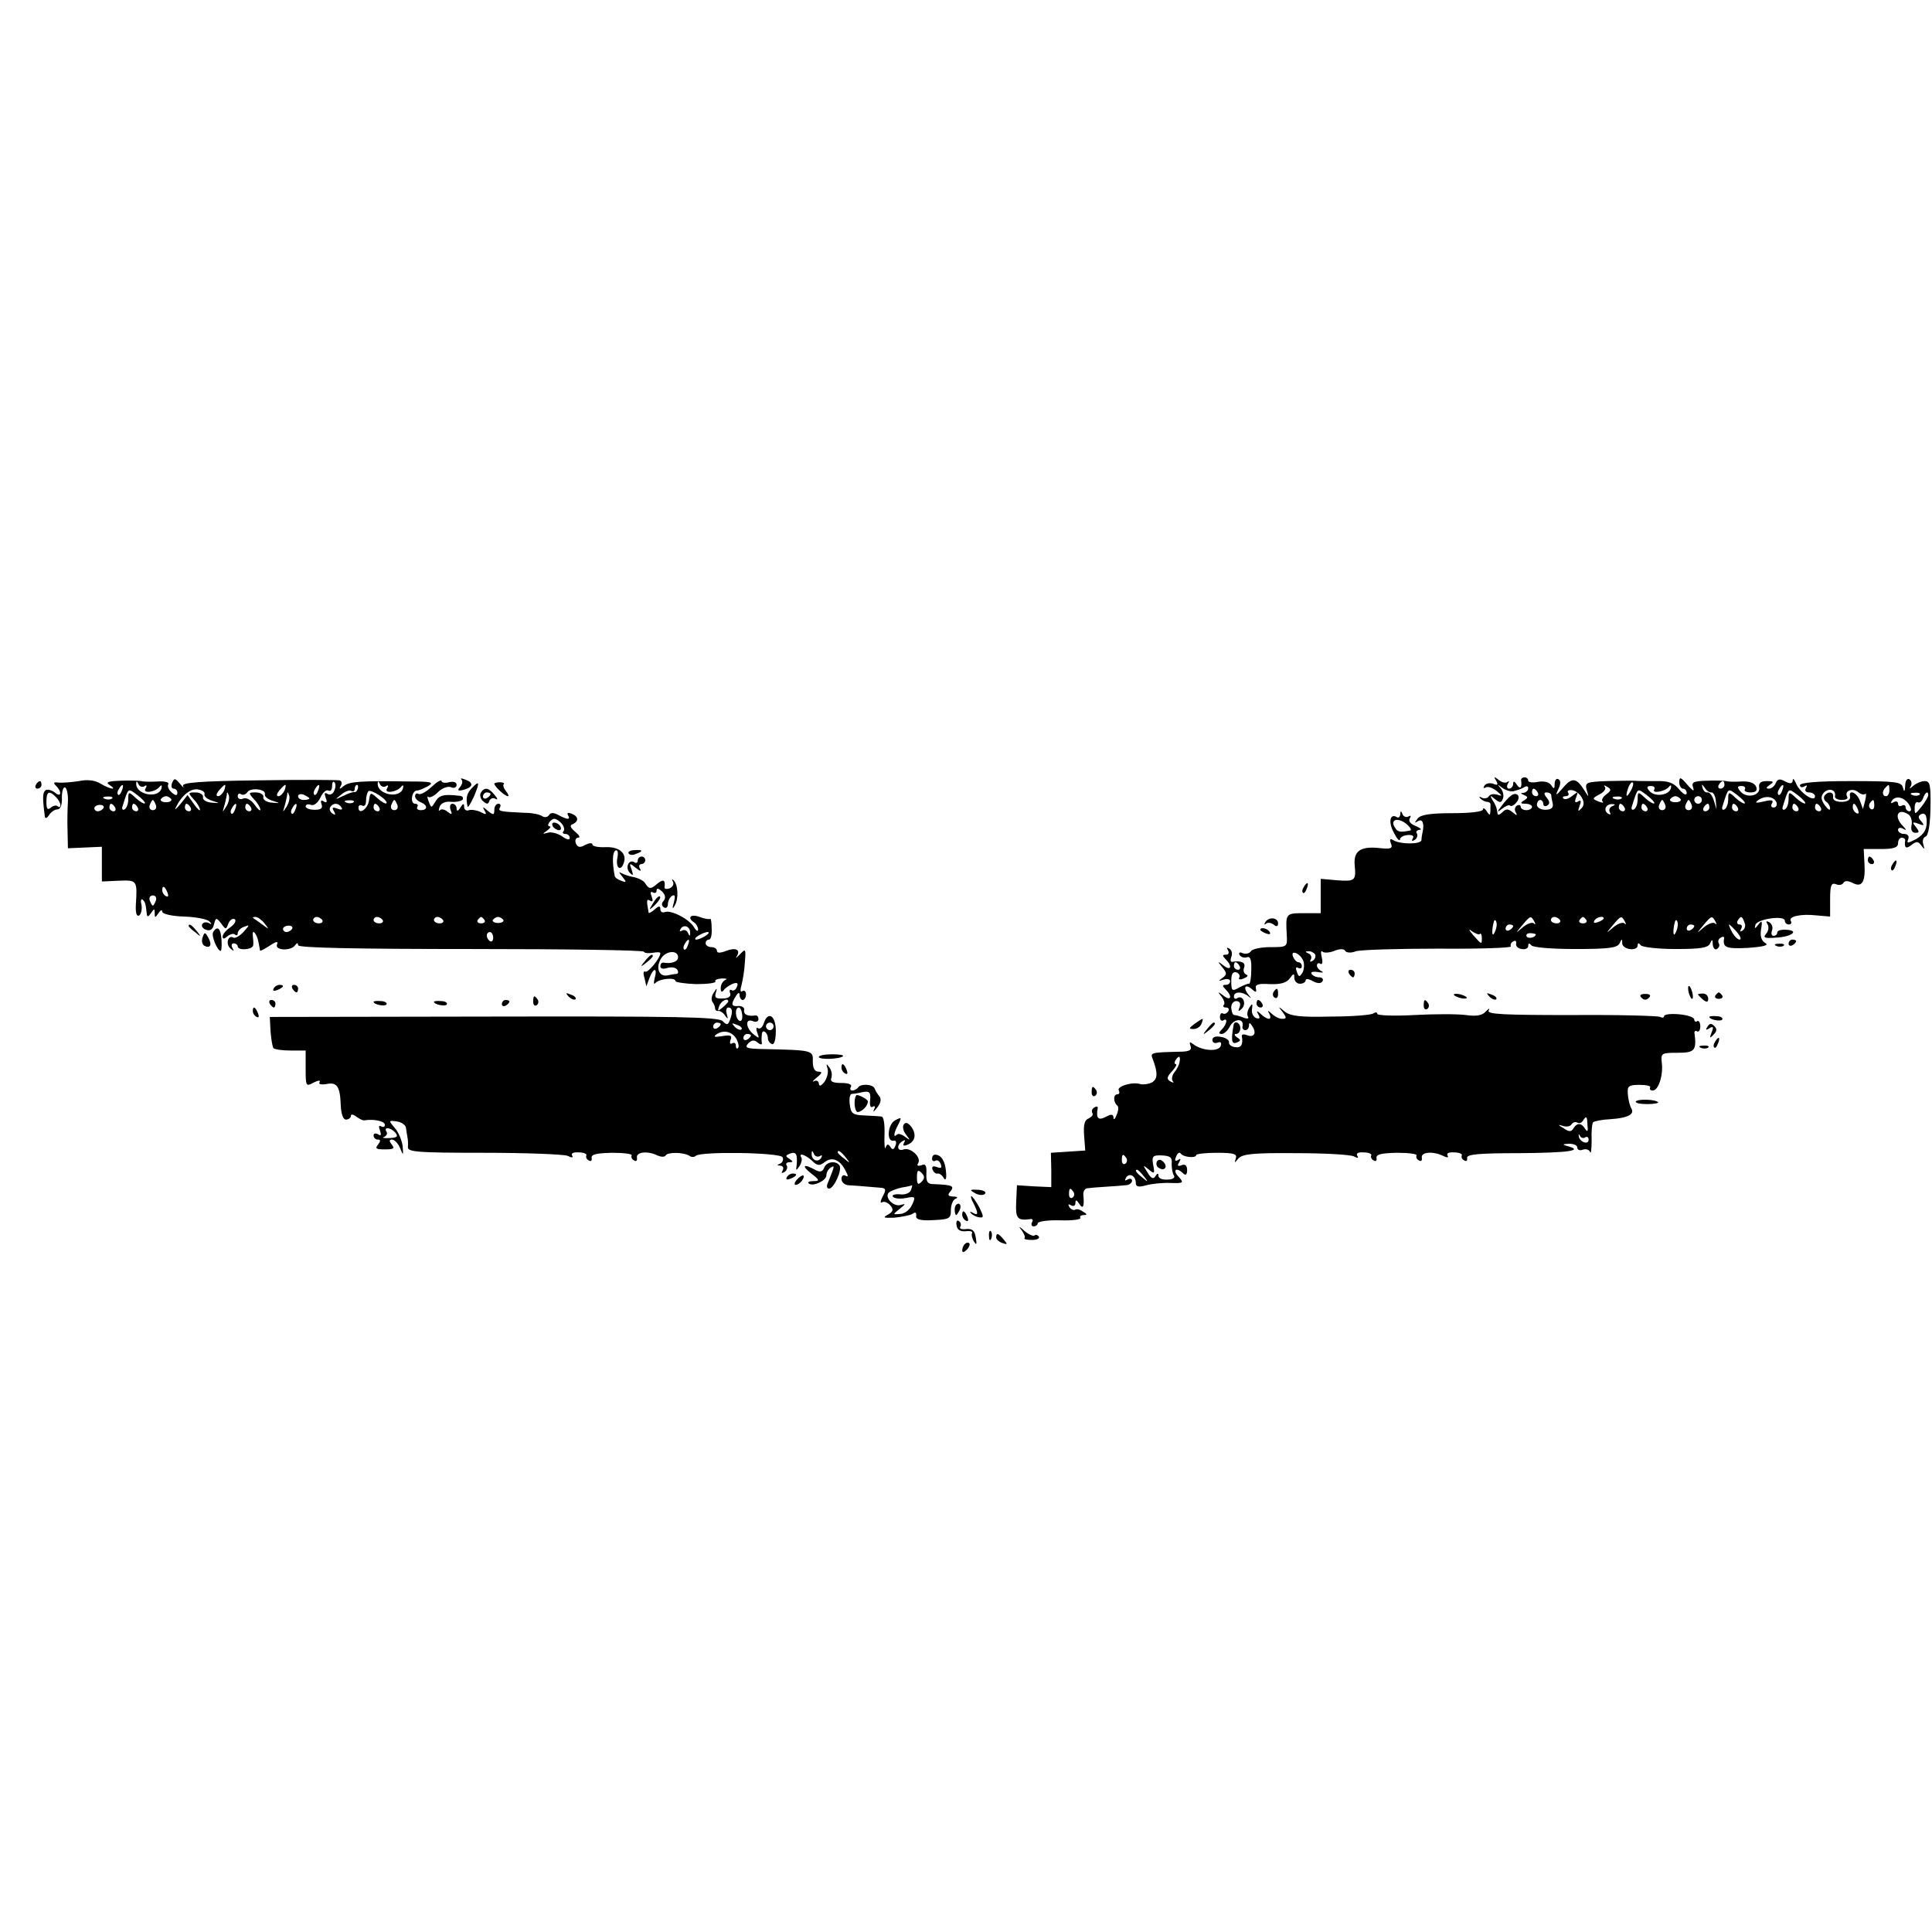 <?xml version="1.0" standalone="no"?>
<!DOCTYPE svg PUBLIC "-//W3C//DTD SVG 20010904//EN"
 "http://www.w3.org/TR/2001/REC-SVG-20010904/DTD/svg10.dtd">
<svg version="1.0" xmlns="http://www.w3.org/2000/svg"
 width="512pt" height="512pt" viewBox="0 0 512 512"
 preserveAspectRatio="xMidYMid meet">
<g transform="translate(0,512) scale(0.1,-0.1)"
fill="#000000" stroke="none">
<path d="M209 3050 c-20 -3 -45 -5 -54 -4 -13 2 -15 0 -6 -9 16 -16 13 -32 -4
-17 -8 6 -19 9 -24 6 -8 -6 -9 -18 -2 -71 1 -5 6 -3 11 5 5 8 15 15 22 15 8 0
13 12 12 32 0 17 4 29 9 26 4 -3 8 -19 7 -37 -1 -17 -2 -52 -1 -78 l1 -46 45
2 45 2 0 -46 0 -46 45 2 c49 2 49 1 45 -65 -1 -20 2 -31 9 -27 5 4 8 16 6 28
-3 11 -1 17 3 14 7 -7 8 -11 11 -38 1 -9 4 -8 11 2 9 13 10 13 10 0 0 -13 1
-13 10 0 5 8 10 10 10 4 0 -6 25 -12 58 -13 31 -1 62 -7 67 -13 7 -7 6 -9 -2
-4 -6 3 -14 2 -17 -3 -3 -5 1 -12 10 -15 11 -4 18 1 21 14 5 19 6 19 19 3 12
-17 13 -17 19 -1 4 10 11 15 17 12 5 -3 0 -13 -11 -21 -12 -8 -21 -19 -21 -25
0 -7 4 -7 13 1 8 6 17 8 20 4 4 -3 7 -2 7 4 0 6 8 14 17 17 15 6 15 5 -1 -13
-10 -11 -22 -18 -27 -16 -14 9 -22 -16 -9 -28 10 -9 11 -9 6 1 -4 6 -2 12 3
12 6 0 11 -4 11 -8 0 -12 40 -9 41 3 1 5 0 17 -1 25 -3 21 11 6 15 -17 2 -10
4 -20 4 -22 1 -2 12 4 26 13 18 12 23 12 19 3 -6 -16 37 -18 48 -2 5 7 8 7 8
0 0 -7 159 -10 456 -10 251 0 458 -3 460 -7 2 -4 13 -5 24 -3 11 2 20 2 20 -1
0 -13 -33 -53 -40 -49 -5 3 -6 -5 -2 -17 l5 -22 8 22 c11 29 22 28 14 0 -3
-13 -3 -18 2 -13 9 11 53 16 53 5 0 -3 25 -7 55 -8 30 0 53 3 51 7 -3 4 5 7
17 8 12 0 16 -1 9 -4 -6 -3 -12 -12 -12 -21 0 -11 3 -13 8 -6 4 6 15 13 24 17
12 4 15 2 11 -8 -3 -8 -9 -12 -14 -9 -5 3 -7 -1 -4 -8 3 -8 -4 -14 -19 -14
-19 -1 -23 2 -19 15 4 13 3 14 -5 1 -6 -8 -8 -19 -4 -25 4 -5 7 -13 7 -17 0
-5 4 -8 9 -7 5 0 13 -5 18 -13 7 -10 8 -9 4 5 -3 9 -1 17 4 17 11 0 13 -11 4
-34 -5 -13 -8 -13 -19 -2 -11 11 -122 13 -607 12 l-593 -1 2 -39 c2 -22 5 -41
8 -44 3 -3 23 -6 45 -6 l40 0 0 -48 c0 -47 1 -48 21 -37 12 6 19 7 16 1 -4 -5
4 -7 17 -5 29 6 37 -5 39 -55 1 -24 6 -39 14 -39 7 0 13 5 13 10 0 5 6 4 14
-2 8 -6 18 -11 22 -10 24 4 54 -2 54 -12 0 -5 -4 -7 -10 -4 -6 4 -7 -1 -3 -11
4 -12 3 -15 -5 -10 -7 4 -12 2 -12 -3 0 -6 5 -11 11 -11 8 0 8 -4 1 -13 -9
-11 -5 -13 18 -13 23 0 27 2 18 13 -7 9 -7 13 1 13 6 0 16 -10 21 -22 9 -22 9
-21 7 5 -2 15 -11 37 -21 48 -17 20 -16 20 6 17 13 -2 24 -10 24 -18 1 -8 3
-19 4 -25 1 -5 2 -17 1 -25 -1 -13 27 -15 201 -15 112 0 211 -4 222 -8 12 -6
16 -5 12 1 -3 6 4 9 18 8 13 0 22 -4 20 -8 -2 -4 0 -10 6 -13 6 -4 9 -1 8 6
-2 10 13 13 54 14 31 0 54 -3 52 -7 -2 -4 0 -10 6 -13 6 -4 9 -1 8 7 -3 15 28
19 54 6 9 -4 19 -5 22 0 5 9 47 9 63 -1 5 -4 13 -4 17 0 12 12 225 9 230 -4 3
-6 0 -14 -7 -17 -9 -3 -8 -5 1 -5 7 -1 10 -6 6 -13 -4 -7 -3 -8 5 -4 6 4 9 12
6 17 -4 5 0 9 7 9 11 0 10 2 0 9 -11 7 -11 9 2 14 16 6 20 -2 17 -33 -2 -13
-1 -13 8 0 5 8 7 18 5 22 -9 14 9 9 28 -8 14 -14 20 -14 33 -4 19 15 40 8 55
-21 8 -15 9 -19 1 -15 -6 4 -11 0 -11 -8 0 -9 8 -16 18 -17 24 -1 74 -6 90 -7
10 -2 10 -7 1 -23 -6 -12 -7 -19 -1 -15 5 3 15 -1 21 -8 10 -11 8 -17 -6 -25
-15 -8 -11 -9 17 -8 19 2 41 6 48 10 8 6 11 4 10 -5 -2 -8 8 -12 30 -12 59 2
62 3 62 28 0 13 6 27 12 29 8 3 5 6 -6 6 -14 1 -16 4 -7 14 11 14 5 17 -45 19
-16 0 -20 6 -19 28 1 21 -2 27 -13 22 -10 -3 -13 -1 -9 5 10 16 -20 43 -38 37
-18 -7 -20 12 -3 22 7 4 8 3 4 -4 -4 -8 -2 -10 8 -6 21 8 26 27 11 48 -9 11
-15 13 -20 6 -4 -6 -1 -19 7 -28 11 -15 11 -15 -3 -5 -9 7 -19 10 -22 6 -11
-10 -8 6 4 28 9 18 8 19 -9 10 -20 -11 -23 -58 -4 -54 6 2 9 -4 5 -13 -4 -11
-8 -12 -13 -4 -6 9 -9 9 -13 -1 -2 -8 -4 7 -3 34 1 27 -2 48 -8 48 -6 1 -27 2
-46 3 -30 1 -35 5 -38 29 -2 15 0 27 5 28 4 0 18 2 30 5 17 3 21 -1 19 -21 -2
-14 1 -22 7 -18 6 4 7 0 3 -8 -4 -8 0 -5 8 5 10 12 12 23 7 30 -5 6 -11 15
-13 21 -4 12 -37 14 -44 3 -3 -4 -10 -8 -15 -8 -6 0 -7 5 -4 10 4 6 -7 10 -25
10 -23 0 -31 4 -27 13 3 8 1 20 -5 28 -8 11 -9 11 -5 -3 3 -9 -1 -24 -8 -35
-9 -11 -14 -13 -15 -5 0 7 -6 10 -12 7 -7 -4 -4 1 6 9 15 12 16 16 5 16 -10 0
-15 9 -15 27 1 30 1 30 -136 33 -39 1 -46 3 -35 15 9 9 16 10 25 2 7 -6 12 -6
11 -1 -1 5 -1 15 0 23 1 16 16 5 16 -11 0 -6 5 -13 11 -15 6 -2 10 12 10 35 0
41 -21 54 -32 20 -3 -10 -10 -16 -15 -13 -5 4 -6 -2 -2 -12 6 -16 5 -16 -10
-4 -21 17 -23 43 -2 35 8 -4 15 -1 15 5 0 6 -3 10 -7 10 -21 -3 -33 2 -31 14
2 6 -5 11 -14 11 -20 -2 -22 4 -8 26 6 10 10 11 10 3 0 -7 4 -13 8 -13 5 0 9
7 9 15 0 8 -5 12 -10 8 -5 -3 -6 3 -2 16 3 12 8 39 9 61 3 36 2 37 -13 21 -9
-9 -13 -12 -9 -6 12 18 -2 25 -28 15 -15 -6 -24 -6 -24 0 0 6 -7 10 -15 10 -8
0 -15 5 -15 10 0 6 4 10 9 10 5 0 8 13 7 29 0 16 -2 28 -4 26 -2 -2 -15 0 -28
5 -24 9 -34 -2 -14 -15 5 -3 10 -12 10 -18 0 -7 -5 -4 -11 6 -12 21 -60 46
-77 40 -6 -3 -12 1 -12 7 0 10 -4 10 -15 0 -8 -7 -15 -11 -16 -9 -6 33 -6 38
4 32 7 -4 8 0 4 11 -4 10 -3 15 3 11 6 -3 10 -1 10 5 0 7 5 6 14 -2 9 -9 11
-17 5 -25 -7 -7 -6 -14 1 -18 5 -3 10 1 10 9 0 8 5 18 11 22 8 4 9 -1 5 -17
-5 -17 -4 -20 2 -9 11 18 9 56 -3 67 -4 5 -5 3 -2 -3 4 -7 0 -14 -8 -18 -8 -3
-14 -2 -14 2 3 20 -3 23 -18 11 -18 -16 -23 -16 -33 0 -3 6 -16 13 -28 16 -12
2 -28 7 -35 11 -8 5 -7 2 2 -9 12 -15 12 -17 -3 -11 -9 3 -17 9 -17 13 -7 37
-6 62 2 67 6 3 8 -5 5 -20 -5 -26 9 -37 17 -13 9 25 -11 43 -47 42 -20 -1 -36
2 -36 7 0 5 -9 4 -19 -1 -14 -8 -20 -7 -25 4 -3 8 0 15 6 15 7 0 3 7 -8 16
-13 11 -15 17 -6 20 17 8 15 21 -4 28 -8 3 -12 2 -9 -4 8 -13 -1 -13 -25 0
-13 7 -21 7 -25 0 -4 -6 -12 -7 -18 -3 -7 5 -28 9 -47 9 -65 3 -71 4 -65 14 3
6 1 10 -4 10 -6 0 -11 -7 -11 -16 0 -14 -2 -15 -17 -3 -14 12 -15 12 -9 1 7
-11 4 -12 -10 -4 -11 5 -25 7 -31 5 -7 -3 -13 1 -13 9 0 10 -3 9 -10 -2 -6
-10 -10 -11 -10 -2 0 6 -5 12 -11 12 -6 0 -8 -7 -5 -16 5 -13 4 -14 -7 -6 -8
7 -17 9 -21 5 -4 -4 -4 0 -1 9 4 10 16 15 31 13 13 -1 27 2 30 6 3 5 -1 10 -8
10 -41 5 -54 2 -64 -15 -11 -18 -11 -18 -18 0 -4 10 -4 16 -1 12 4 -3 15 2 26
13 10 10 25 16 34 13 8 -4 15 -1 15 6 0 7 -8 10 -20 7 -11 -3 -20 -1 -20 3 0
5 -12 -2 -26 -15 -15 -14 -30 -22 -35 -19 -5 3 -9 0 -9 -6 0 -6 7 -13 15 -16
19 -8 19 -21 0 -21 -8 0 -12 4 -9 9 3 4 0 8 -6 8 -14 0 -9 35 5 35 6 0 19 6
30 12 16 10 8 12 -50 12 -130 2 -159 0 -174 -12 -11 -9 -13 -9 -8 0 4 6 3 13
-3 15 -5 1 -102 2 -215 0 -157 -2 -204 -6 -200 -15 4 -7 0 -4 -8 6 -13 15 -15
16 -21 2 -3 -8 -1 -15 4 -15 6 0 10 -5 10 -11 0 -8 -5 -8 -15 1 -8 7 -12 16
-9 22 3 5 -9 8 -28 7 -18 -1 -37 -1 -43 1 -5 1 -30 2 -55 1 -33 -1 -41 -4 -30
-11 23 -15 2 -12 -23 3 -14 9 -35 12 -58 7z m173 -14 c7 5 8 2 4 -5 -10 -15
25 -11 37 4 5 6 7 4 5 -4 -8 -29 -69 -17 -67 13 0 7 2 6 6 -2 2 -6 10 -9 15
-6z m504 -11 c-3 -9 -11 -13 -18 -9 -8 5 -9 2 -5 -10 5 -11 3 -15 -5 -10 -7 5
-9 2 -6 -7 4 -11 -1 -15 -18 -15 -13 0 -24 4 -24 9 0 5 6 7 14 4 8 -3 18 5 25
19 6 14 16 22 21 19 6 -3 10 2 10 11 0 10 3 15 6 11 4 -3 4 -13 0 -22z m136
11 c7 5 8 2 4 -5 -10 -15 25 -11 37 4 5 6 7 4 5 -4 -8 -29 -69 -17 -67 13 0 7
2 6 6 -2 2 -6 10 -9 15 -6z m-699 -11 c-3 -9 -8 -14 -10 -11 -3 3 -2 9 2 15 9
16 15 13 8 -4z m271 0 c-4 -8 -11 -15 -16 -15 -6 0 -5 6 2 15 7 8 14 15 16 15
2 0 1 -7 -2 -15z m160 0 c-4 -8 -11 -15 -16 -15 -6 0 -5 6 2 15 7 8 14 15 16
15 2 0 1 -7 -2 -15z m89 0 c-3 -9 -8 -14 -10 -11 -3 3 -2 9 2 15 9 16 15 13 8
-4z m105 4 c-2 -6 -6 -9 -8 -8 -3 1 -16 -3 -30 -10 -23 -11 -24 -11 -6 3 10 9
23 13 27 10 5 -3 9 0 9 5 0 6 3 11 6 11 3 0 4 -5 2 -11z m-564 -38 c-2 -2 -13
4 -24 14 -19 18 -20 17 -20 -3 0 -11 -4 -24 -10 -27 -5 -3 -8 1 -5 9 16 50 13
48 39 29 13 -10 22 -20 20 -22z m158 24 c-2 -5 7 -13 20 -17 22 -7 22 -7 -2
-5 -14 1 -24 8 -22 15 1 6 -8 12 -20 12 -20 0 -20 -1 -5 -18 10 -10 17 -23 17
-28 0 -4 -7 2 -16 15 l-17 24 -19 -24 c-11 -13 -16 -17 -12 -9 15 32 39 51 58
48 12 -2 20 -7 18 -13z m160 0 c-2 -5 7 -13 20 -17 22 -7 22 -7 -2 -5 -14 1
-24 8 -22 15 1 6 -8 12 -20 12 -20 0 -20 -1 -5 -18 10 -10 17 -23 17 -28 0 -4
-7 1 -15 13 -9 13 -22 20 -30 17 -8 -4 -15 -1 -15 6 0 6 4 9 9 5 5 -3 13 0 16
5 8 14 51 9 47 -5z m322 -24 c-2 -2 -13 4 -23 13 -19 17 -20 17 -23 -5 -3 -23
-28 -40 -28 -19 0 6 5 8 10 5 6 -3 10 2 10 13 0 10 3 21 6 25 7 7 55 -25 48
-32z m-876 17 c7 -7 12 -16 12 -22 0 -5 -3 -6 -7 -3 -3 4 -12 2 -18 -3 -9 -8
-12 -4 -12 15 0 28 7 31 25 13z m452 -25 c-11 -17 -11 -17 -6 0 3 10 6 24 7
30 0 9 2 9 5 0 3 -7 0 -20 -6 -30z m160 0 c-11 -17 -11 -17 -6 0 3 10 6 24 7
30 0 9 2 9 5 0 3 -7 0 -20 -6 -30z m60 21 c0 -2 -7 -4 -15 -4 -8 0 -15 4 -15
10 0 5 7 7 15 4 8 -4 15 -8 15 -10z m-523 0 c-3 -3 -12 -4 -19 -1 -8 3 -5 6 6
6 11 1 17 -2 13 -5z m157 -2 c2 -4 -4 -8 -14 -8 -10 0 -16 4 -14 8 3 4 9 8 14
8 5 0 11 -4 14 -8z m-41 -15 c3 -8 -1 -14 -8 -14 -7 0 -11 6 -8 14 3 7 6 13 8
13 2 0 5 -6 8 -13z m524 7 c-3 -3 -12 -4 -19 -1 -8 3 -5 6 6 6 11 1 17 -2 13
-5z m116 -7 c3 -8 -1 -14 -8 -14 -7 0 -11 6 -8 14 3 7 6 13 8 13 2 0 5 -6 8
-13z m-779 -9 c-3 -4 -9 -8 -15 -8 -5 0 -9 4 -9 8 0 5 7 9 15 9 8 0 12 -4 9
-9z m31 2 c3 -5 1 -10 -4 -10 -6 0 -11 5 -11 10 0 6 2 10 4 10 3 0 8 -4 11
-10z m60 0 c3 -5 1 -10 -4 -10 -6 0 -11 5 -11 10 0 6 2 10 4 10 3 0 8 -4 11
-10z m140 0 c3 -5 1 -10 -4 -10 -6 0 -11 5 -11 10 0 6 2 10 4 10 3 0 8 -4 11
-10z m118 -5 c-3 -9 -8 -14 -10 -11 -3 3 -2 9 2 15 9 16 15 13 8 -4z m42 5 c3
-5 1 -10 -4 -10 -6 0 -11 5 -11 10 0 6 2 10 4 10 3 0 8 -4 11 -10z m118 -5
c-3 -9 -8 -14 -10 -11 -3 3 -2 9 2 15 9 16 15 13 8 -4z m122 5 c4 -6 -1 -7
-11 -3 -13 5 -15 3 -9 -7 5 -9 4 -11 -4 -6 -6 4 -9 12 -6 17 8 12 22 12 30 -1z
m100 0 c3 -5 1 -10 -4 -10 -6 0 -11 5 -11 10 0 6 2 10 4 10 3 0 8 -4 11 -10z
m484 -43 c6 -8 8 -17 4 -20 -3 -4 -1 -7 5 -7 7 0 12 -5 12 -11 0 -6 -9 -4 -21
5 -12 8 -29 12 -38 9 -14 -4 -14 -3 -1 6 8 6 11 11 7 11 -11 0 2 20 12 20 5 0
14 -6 20 -13z m-1045 -183 c3 -8 2 -12 -4 -9 -6 3 -10 10 -10 16 0 14 7 11 14
-7z m-31 -21 c-3 -7 -6 -13 -8 -13 -2 0 -5 6 -8 13 -3 8 1 14 8 14 7 0 11 -6
8 -14z m288 -60 c13 -17 13 -17 -6 -3 -11 8 -22 16 -24 17 -2 2 0 3 6 3 6 0
17 -8 24 -17z m153 9 c3 -5 -1 -9 -9 -9 -8 0 -15 4 -15 9 0 4 4 8 9 8 6 0 12
-4 15 -8z m160 0 c3 -5 -1 -9 -9 -9 -8 0 -15 4 -15 9 0 4 4 8 9 8 6 0 12 -4
15 -8z m160 0 c3 -5 -1 -9 -9 -9 -8 0 -15 4 -15 9 0 4 4 8 9 8 6 0 12 -4 15
-8z m110 0 c3 -5 -1 -9 -9 -9 -8 0 -12 4 -9 9 3 4 7 8 9 8 2 0 6 -4 9 -8z m50
0 c2 -4 -4 -8 -14 -8 -10 0 -16 4 -14 8 3 4 9 8 14 8 5 0 11 -4 14 -8z m-560
-24 c-3 -4 -9 -8 -15 -8 -5 0 -9 4 -9 8 0 5 7 9 15 9 8 0 12 -4 9 -9z m1055
-11 c0 -9 -2 -8 -6 1 -2 6 -10 9 -15 6 -7 -4 -8 -2 -4 5 9 13 26 5 25 -12z
m-522 -12 c0 -8 -4 -12 -9 -9 -4 3 -8 9 -8 15 0 5 4 9 8 9 5 0 9 -7 9 -15z
m563 5 c-8 -5 -19 -10 -25 -10 -5 0 -3 5 5 10 8 5 20 10 25 10 6 0 3 -5 -5
-10z m-47 -25 c-3 -9 -8 -14 -10 -11 -3 3 -2 9 2 15 9 16 15 13 8 -4z m-26
-32 c0 -11 -17 -18 -39 -14 -5 0 -8 -4 -8 -10 0 -6 8 -8 19 -4 11 3 22 1 26
-5 3 -5 3 -10 -2 -11 -4 0 -16 -2 -25 -4 -22 -4 -31 21 -16 45 13 21 45 23 45
3z m133 -117 c0 -2 -7 -9 -15 -16 -13 -11 -14 -10 -9 4 5 14 24 23 24 12z m37
-36 c1 -11 -2 -18 -8 -15 -11 7 -12 35 -1 35 4 0 8 -9 9 -20z m-57 -24 c0 -3
-4 -8 -10 -11 -5 -3 -10 -1 -10 4 0 6 5 11 10 11 6 0 10 -2 10 -4z m55 -14
c-3 -3 -11 0 -18 7 -9 10 -8 11 6 5 10 -3 15 -9 12 -12z m85 8 c0 -5 -4 -10
-10 -10 -5 0 -10 5 -10 10 0 6 5 10 10 10 6 0 10 -4 10 -10z m-98 -34 c5 -10
7 -20 4 -23 -3 -4 -6 -1 -6 6 0 7 -4 9 -10 6 -5 -3 -7 0 -4 9 5 12 0 14 -23
10 -19 -3 -24 -2 -14 5 19 13 42 7 53 -13z m38 10 c0 -3 -4 -8 -10 -11 -5 -3
-10 -1 -10 4 0 6 5 11 10 11 6 0 10 -2 10 -4z m-942 -258 c8 -10 4 -13 -16
-14 -15 -1 -21 1 -14 3 6 3 10 9 6 14 -8 14 12 11 24 -3z m1124 -62 c7 4 8 2
4 -5 -9 -13 -26 -5 -25 12 0 9 2 8 6 -1 2 -6 10 -9 15 -6z m69 -3 c13 -16 12
-17 -3 -4 -10 7 -18 15 -18 17 0 8 8 3 21 -13z m201 -65 c-9 -9 -12 -7 -12 12
0 19 3 21 12 12 9 -9 9 -15 0 -24z m-28 -22 c-3 -8 -16 -13 -29 -11 -14 1 -22
-2 -19 -6 3 -5 18 -7 34 -4 26 5 27 4 17 -18 -6 -13 -20 -24 -31 -24 -21 -2
-21 -2 -1 14 15 12 16 14 3 10 -19 -7 -46 20 -32 33 5 4 20 10 34 13 14 2 26
5 27 6 1 0 0 -5 -3 -13z"/>
<path d="M1465 2930 c3 -5 11 -10 16 -10 6 0 7 5 4 10 -3 6 -11 10 -16 10 -6
0 -7 -4 -4 -10z"/>
<path d="M1223 3054 c4 -4 2 -13 -4 -20 -8 -9 -5 -11 10 -7 25 7 27 19 4 27
-10 4 -14 4 -10 0z"/>
<path d="M3965 3051 c6 -11 4 -13 -8 -8 -9 3 -19 1 -23 -5 -4 -6 -3 -8 3 -5 6
4 19 -1 29 -9 16 -13 16 -15 2 -10 -10 3 -20 1 -23 -5 -4 -5 -12 -6 -18 -3 -7
4 -8 3 -4 -2 5 -5 13 -9 18 -9 5 0 9 -3 9 -7 0 -31 -1 -32 -10 -18 -5 8 -10
10 -10 5 0 -6 -33 -10 -81 -10 -58 0 -84 -4 -92 -14 -9 -12 -9 -13 1 -7 12 7
17 -7 12 -29 -1 -5 -3 -15 -3 -21 0 -12 -55 -12 -74 -1 -9 6 -11 3 -7 -8 6
-14 0 -16 -35 -12 -46 4 -64 -9 -61 -45 4 -42 1 -44 -45 -41 l-45 4 0 -46 0
-45 -45 0 c-48 0 -48 -1 -45 -57 2 -33 1 -33 -44 -33 -24 0 -48 -5 -51 -11 -4
-6 -14 -8 -22 -5 -8 4 -11 1 -8 -5 4 -6 13 -8 19 -6 9 4 13 -6 12 -33 0 -21
-3 -38 -6 -37 -3 1 -14 -4 -26 -10 -19 -11 -21 -9 -21 17 0 19 4 26 14 23 7
-3 10 -9 7 -14 -3 -5 3 -6 12 -2 10 4 13 8 7 10 -7 3 -9 11 -6 19 5 13 -8 19
-31 15 -5 -1 -6 5 -3 13 4 9 1 18 -5 22 -7 4 -8 3 -4 -4 4 -7 2 -12 -5 -12
-10 0 -10 -3 -1 -12 19 -19 14 -32 -5 -17 -17 13 -17 12 -4 -4 13 -16 13 -20
0 -29 -11 -8 -11 -9 4 -4 9 3 17 1 17 -4 0 -6 -5 -10 -12 -10 -9 0 -9 -3 0
-12 19 -19 14 -32 -5 -17 -16 12 -17 12 -6 -2 7 -9 10 -19 6 -22 -3 -4 -1 -7
6 -7 7 0 9 -5 6 -10 -4 -6 -10 -8 -14 -6 -4 3 -8 -1 -8 -9 0 -8 4 -12 9 -9 12
8 10 -10 -4 -24 -9 -9 -9 -12 0 -12 6 0 16 9 22 21 11 20 37 21 33 0 -2 -6 2
-11 7 -11 6 0 10 6 10 13 0 8 3 7 9 -3 12 -18 4 -31 -15 -23 -8 3 -14 2 -13
-3 4 -22 -2 -32 -18 -29 -10 1 -17 7 -16 13 1 5 -8 12 -21 14 -14 3 -23 0 -23
-8 0 -7 6 -10 14 -7 8 3 11 0 8 -9 -6 -16 -50 -13 -73 5 -9 7 -11 6 -7 -5 4
-10 -2 -14 -22 -15 -85 -2 -85 -2 -78 -20 14 -37 13 -53 -3 -62 -9 -4 -23 -6
-30 -4 -20 7 -64 -6 -57 -17 3 -6 1 -10 -4 -10 -11 0 -11 -21 0 -30 4 -3 3
-14 -2 -25 -4 -11 -8 -14 -8 -7 -1 10 -6 10 -21 2 -19 -10 -26 -4 -21 23 1 5
-3 6 -9 2 -6 -3 -8 -10 -5 -15 3 -4 -2 -10 -10 -14 -11 -4 -14 -17 -12 -45 l3
-40 -45 -3 -46 -3 1 -46 0 -45 -45 2 -46 3 -2 -45 c-2 -43 3 -49 36 -45 7 2
10 -2 6 -8 -3 -6 -1 -11 4 -11 6 0 11 4 11 8 0 5 27 9 59 8 33 -1 57 2 54 7
-2 4 2 7 9 7 10 0 9 3 -2 9 -8 6 -17 8 -21 5 -4 -2 -11 1 -15 7 -4 8 -3 9 4 5
7 -4 12 -1 12 6 0 9 3 9 10 -2 10 -16 14 -8 11 23 -1 9 4 18 11 18 7 1 29 3
48 4 19 1 43 3 53 4 9 0 17 6 17 12 0 5 -5 7 -12 3 -7 -4 -8 -3 -4 5 9 14 26
5 26 -14 0 -10 7 -12 28 -6 15 4 44 7 64 6 35 -1 36 0 21 17 -17 18 -5 26 13
8 6 -6 10 -3 10 9 0 12 -5 17 -15 13 -10 -4 -12 -1 -6 8 5 9 4 11 -3 6 -8 -5
-10 -1 -5 9 3 9 9 13 12 8 7 -10 41 -13 41 -4 0 3 25 6 55 6 45 0 54 -3 50
-15 -4 -13 -4 -13 7 0 11 12 40 15 153 14 78 0 147 -4 154 -9 9 -5 12 -4 8 2
-4 7 3 10 17 9 13 0 22 -4 20 -8 -2 -4 0 -10 6 -13 6 -4 9 -1 8 6 -2 10 13 13
54 14 31 0 54 -3 52 -7 -2 -4 0 -10 6 -13 6 -4 9 -1 8 7 -3 15 29 18 56 5 12
-6 16 -5 12 1 -3 6 4 9 18 8 13 0 22 -4 20 -8 -2 -4 0 -10 6 -13 6 -4 9 -1 8
6 -2 10 30 13 139 13 131 1 172 7 126 19 -14 4 -12 5 5 6 12 0 22 -4 22 -10 0
-6 6 -9 14 -6 8 3 17 1 20 -6 2 -7 4 7 4 31 -1 23 1 45 4 48 4 3 24 7 45 8 47
3 66 13 56 29 -4 7 -8 23 -9 37 -2 22 2 25 31 25 18 0 31 -3 28 -7 -2 -5 1 -8
7 -8 15 0 28 40 24 73 -3 26 -1 27 41 27 46 0 51 6 46 49 -2 7 1 11 6 8 5 -3
9 3 9 13 0 10 -4 16 -8 14 -4 -3 -8 -1 -8 4 0 6 -18 12 -40 14 -22 2 -40 0
-40 -5 0 -4 -5 -5 -10 -2 -6 3 -112 6 -236 5 -179 0 -224 2 -219 12 4 7 1 6
-7 -2 -9 -11 -25 -14 -53 -10 -22 3 -84 3 -138 0 -53 -3 -97 -1 -97 3 0 5 -5
5 -11 1 -7 -4 -57 -8 -113 -8 -78 -2 -106 1 -121 13 -18 15 -19 15 -6 -1 11
-15 11 -18 -1 -18 -8 0 -20 6 -27 13 -11 10 -13 10 -7 0 4 -7 3 -13 -1 -13 -5
0 -15 6 -22 13 -11 10 -12 9 -6 -2 5 -9 3 -12 -6 -9 -8 3 -13 14 -11 24 2 15
1 16 -7 4 -5 -8 -7 -18 -4 -24 4 -5 -1 -7 -11 -3 -10 4 -21 7 -25 7 -4 0 -7 8
-8 18 -1 10 5 19 13 19 9 0 13 -6 9 -16 -5 -12 -3 -13 6 -4 13 13 3 37 -12 28
-5 -4 -9 -1 -9 4 0 14 22 14 38 1 9 -7 9 -7 2 2 -16 19 -12 32 6 18 12 -11 15
-11 12 1 -2 10 7 13 37 11 28 -1 44 3 53 15 10 14 12 14 12 2 0 -9 7 -16 15
-16 8 0 15 4 15 9 0 5 9 4 19 -2 13 -7 22 -7 26 0 3 5 -1 10 -9 10 -8 0 -17 4
-20 9 -4 5 4 7 16 5 13 -2 17 -2 11 2 -7 3 -13 10 -13 15 0 6 4 8 9 5 5 -4 7
4 4 16 -3 13 -3 20 2 16 4 -4 18 -3 31 2 14 6 26 6 29 0 3 -5 16 -6 28 -1 12
4 110 7 219 7 108 -1 194 2 192 6 -2 4 0 10 6 13 6 4 9 1 8 -5 -2 -7 5 -14 15
-15 9 -2 17 2 17 8 0 8 3 8 8 2 4 -6 55 -10 117 -10 88 0 111 3 117 15 6 13 7
13 7 0 1 -17 41 -22 41 -5 0 6 3 7 8 0 4 -5 45 -10 92 -10 66 0 87 3 92 15 5
12 7 11 7 -3 1 -10 6 -15 11 -12 6 4 8 10 5 15 -3 5 -1 12 5 15 6 4 10 3 9 -2
-4 -24 5 -28 63 -25 42 3 57 7 46 13 -10 6 -14 18 -11 36 4 23 2 25 -7 13 -9
-12 -11 -12 -8 -1 5 16 78 26 78 11 0 -6 5 -10 11 -10 5 0 8 4 5 9 -8 12 26
20 69 15 l35 -3 0 46 c0 36 3 44 15 40 8 -4 17 -2 20 3 4 7 13 6 25 0 25 -13
34 3 31 52 l-2 38 46 0 c33 0 45 4 45 15 0 8 4 15 10 15 5 0 9 -3 9 -7 -3 -20
2 -24 17 -12 13 10 17 10 26 -2 8 -11 9 -11 5 3 -3 9 -1 18 6 21 7 2 12 30 13
75 1 61 -1 72 -15 72 -10 0 -23 -6 -30 -12 -10 -9 -12 -9 -7 -1 3 6 2 14 -4
18 -6 3 -11 -4 -11 -17 -1 -17 -3 -18 -6 -5 -4 15 -19 17 -139 17 -88 0 -134
-4 -134 -11 0 -5 5 -7 12 -3 7 4 8 3 4 -4 -4 -7 -1 -12 8 -12 9 0 16 -5 16
-10 0 -18 -40 9 -50 33 -5 12 -9 16 -9 9 -1 -9 -6 -10 -20 -3 -14 8 -20 7 -25
-4 -3 -8 -11 -15 -18 -15 -9 0 -8 3 2 10 12 8 11 10 -8 10 -16 0 -22 -5 -20
-17 4 -22 -34 -30 -50 -10 -9 11 -8 14 3 14 8 0 12 -4 9 -9 -3 -4 4 -8 15 -8
14 0 19 5 15 15 -4 10 -18 15 -38 14 -17 -1 -35 -1 -41 1 -5 1 -29 2 -52 1
-36 -1 -41 -4 -36 -18 4 -12 -1 -9 -15 7 -18 21 -21 22 -22 8 0 -10 5 -18 10
-18 6 0 10 -6 10 -12 -1 -7 -9 -3 -20 10 -15 18 -29 23 -62 22 -24 0 -50 0
-58 1 -8 0 -41 0 -73 -1 -54 -2 -57 -4 -52 -24 6 -20 6 -20 -6 -1 -21 34 -33
36 -57 7 -18 -21 -21 -22 -13 -5 7 14 8 24 1 28 -5 3 -10 -2 -10 -12 0 -14 -2
-15 -9 -4 -5 8 -19 12 -35 9 -14 -3 -26 -1 -26 3 0 5 -4 9 -10 9 -5 0 -9 -3
-9 -7 3 -20 -2 -26 -11 -13 -6 10 -10 11 -10 3 0 -7 -5 -13 -11 -13 -5 0 -7 6
-3 13 4 6 4 9 -1 5 -4 -4 -15 -2 -23 5 -13 10 -14 9 -7 -2z m356 -28 c-12 -20
-14 -14 -5 12 4 9 9 14 11 11 3 -2 0 -13 -6 -23z m249 17 c0 -5 -5 -10 -11
-10 -5 0 -7 5 -4 10 3 6 8 10 11 10 2 0 4 -4 4 -10z m-560 -17 c8 2 21 6 28
10 7 5 12 4 12 -2 0 -6 -6 -11 -12 -12 -9 0 -9 -2 1 -6 11 -5 11 -7 0 -14 -11
-7 -10 -9 4 -9 9 0 17 -4 17 -8 0 -5 -7 -9 -15 -9 -8 0 -15 4 -15 9 0 5 -5 6
-10 3 -6 -4 -7 -12 -3 -18 5 -9 3 -9 -8 0 -12 10 -18 10 -27 1 -7 -7 -13 -9
-13 -5 -1 4 -2 10 -3 15 -1 4 -5 14 -11 22 -7 13 -6 13 7 2 13 -10 17 -10 21
2 3 7 0 20 -6 27 -10 11 -9 11 3 2 9 -7 22 -11 30 -10z m247 -8 c-9 -7 -14
-15 -10 -19 4 -4 -1 -4 -11 0 -17 7 -17 8 3 19 12 6 18 15 14 20 -4 4 -2 5 6
0 12 -7 11 -10 -2 -20z m127 13 c-8 -12 29 -6 39 7 5 6 7 4 5 -4 -5 -19 -43
-24 -57 -7 -8 9 -7 13 4 13 8 0 12 -4 9 -9z m152 -8 c5 0 10 -10 11 -22 l2
-23 -7 23 c-4 13 -11 23 -17 22 -5 -1 -11 4 -13 12 -3 11 -2 11 6 0 5 -8 13
-13 18 -12z m187 5 c-3 -9 -8 -14 -10 -11 -3 3 -2 9 2 15 9 16 15 13 8 -4z
m284 0 c0 -8 -4 -15 -9 -15 -10 0 -11 14 -1 23 9 10 10 9 10 -8z m-932 -5 c3
-5 1 -10 -4 -10 -6 0 -11 5 -11 10 0 6 2 10 4 10 3 0 8 -4 11 -10z m117 -14
c7 -12 6 -22 -2 -29 -8 -9 -9 -7 -4 7 5 13 4 17 -4 12 -8 -5 -10 -1 -5 11 6
16 5 16 -10 4 -10 -8 -20 -11 -24 -7 -3 3 -1 6 6 6 7 0 10 4 7 9 -4 5 1 8 10
7 9 -1 21 -10 26 -20z m192 -15 c-2 -2 -13 4 -24 14 -19 18 -20 17 -20 -3 0
-11 -4 -24 -10 -27 -5 -3 -8 1 -5 9 16 50 13 48 39 29 13 -10 22 -20 20 -22z
m240 0 c-2 -2 -13 4 -24 14 -19 18 -20 17 -20 -3 0 -11 -4 -24 -10 -27 -5 -3
-8 1 -5 9 16 50 13 48 39 29 13 -10 22 -20 20 -22z m160 0 c-2 -2 -13 4 -24
14 -19 18 -20 17 -20 -3 0 -11 -4 -24 -10 -27 -5 -3 -8 1 -5 9 16 50 13 48 39
29 13 -10 22 -20 20 -22z m79 20 c-2 -6 6 -11 18 -11 11 0 18 4 14 9 -8 15 14
24 29 12 7 -6 15 -8 19 -5 3 3 3 -4 0 -17 l-6 -23 -8 22 c-9 23 -31 31 -26 10
1 -8 -8 -13 -23 -13 -15 0 -24 5 -22 13 2 14 -14 16 -23 3 -3 -5 -1 -12 5 -16
5 -3 10 -11 10 -18 0 -6 -6 -2 -14 9 -10 14 -11 23 -4 32 13 15 34 10 31 -7z
m-752 2 c0 -5 2 -15 4 -23 2 -11 -5 -16 -20 -16 -12 0 -22 6 -22 13 0 7 4 13
9 13 4 0 8 -5 8 -11 0 -5 5 -7 10 -4 8 5 7 11 -1 21 -8 10 -8 14 0 14 6 0 11
-3 12 -7z m976 1 c-3 -3 -12 -4 -19 -1 -8 3 -5 6 6 6 11 1 17 -2 13 -5z m23
-1 c0 -5 -8 -18 -18 -31 -17 -21 -18 -22 -18 -3 0 11 4 17 8 15 5 -3 11 2 14
10 6 17 14 21 14 9z m-813 -9 c-3 -3 -12 -4 -19 -1 -8 3 -5 6 6 6 11 1 17 -2
13 -5z m157 -2 c2 -4 -4 -8 -14 -8 -10 0 -16 4 -14 8 3 4 9 8 14 8 5 0 11 -4
14 -8z m56 -2 c0 -5 -4 -10 -10 -10 -5 0 -10 5 -10 10 0 6 5 10 10 10 6 0 10
-4 10 -10z m198 -7 c2 -7 -1 -13 -8 -13 -6 0 -8 5 -4 11 5 9 -1 10 -22 5 -21
-5 -25 -4 -14 4 19 13 42 9 48 -7z m351 -5 c7 -11 7 -18 1 -18 -5 0 -10 5 -10
11 0 5 -4 7 -10 4 -5 -3 -10 -1 -10 5 0 6 -5 8 -12 4 -6 -4 -8 -3 -5 3 10 16
33 11 46 -9z m-646 -1 c3 -8 -1 -14 -8 -14 -7 0 -11 6 -8 14 3 7 6 13 8 13 2
0 5 -6 8 -13z m70 0 c3 -8 -1 -14 -8 -14 -7 0 -11 6 -8 14 3 7 6 13 8 13 2 0
5 -6 8 -13z m484 -2 c0 -8 -4 -12 -9 -9 -5 3 -6 10 -3 15 9 13 12 11 12 -6z
m-695 -2 c-6 -2 -9 -10 -6 -15 4 -7 2 -8 -5 -4 -13 9 -5 26 12 25 9 0 8 -2 -1
-6z m33 -3 c3 -5 1 -10 -4 -10 -6 0 -11 5 -11 10 0 6 2 10 4 10 3 0 8 -4 11
-10z m60 0 c3 -5 1 -10 -4 -10 -6 0 -11 5 -11 10 0 6 2 10 4 10 3 0 8 -4 11
-10z m165 0 c0 -5 -5 -10 -11 -10 -5 0 -7 5 -4 10 3 6 8 10 11 10 2 0 4 -4 4
-10z m75 0 c3 -5 1 -10 -4 -10 -6 0 -11 5 -11 10 0 6 2 10 4 10 3 0 8 -4 11
-10z m160 0 c3 -5 1 -10 -4 -10 -6 0 -11 5 -11 10 0 6 2 10 4 10 3 0 8 -4 11
-10z m60 0 c3 -5 1 -10 -4 -10 -6 0 -11 5 -11 10 0 6 2 10 4 10 3 0 8 -4 11
-10z m99 -6 c3 -8 2 -12 -4 -9 -6 3 -10 10 -10 16 0 14 7 11 14 -7z m133 -12
c7 -4 11 -17 9 -28 -3 -13 1 -21 10 -21 11 0 11 3 1 16 -10 12 -9 14 7 8 15
-6 17 -5 7 7 -9 10 -8 15 2 19 9 3 13 -4 13 -22 0 -20 -8 -32 -27 -44 -23 -12
-27 -13 -22 -1 3 8 -1 14 -11 14 -9 0 -16 5 -16 11 0 5 6 7 13 3 10 -6 10 -4
0 7 -25 25 -14 49 14 31z m-991 -284 c4 -7 3 -10 -1 -5 -5 4 -18 -1 -29 -10
-21 -18 -21 -18 -2 5 22 26 23 26 32 10z m68 4 c3 -5 -1 -9 -9 -9 -8 0 -15 4
-15 9 0 4 4 8 9 8 6 0 12 -4 15 -8z m70 0 c3 -5 -1 -9 -9 -9 -8 0 -12 4 -9 9
3 4 7 8 9 8 2 0 6 -4 9 -8z m46 4 c0 -2 -7 -7 -16 -10 -8 -3 -12 -2 -9 4 6 10
25 14 25 6z m56 -8 c4 -7 3 -10 -1 -5 -5 4 -18 -1 -29 -10 -21 -18 -21 -18 -2
5 22 26 23 26 32 10z m240 0 c4 -7 3 -10 -1 -5 -5 4 -18 -1 -29 -10 -21 -18
-21 -18 -2 5 22 26 23 26 32 10z m77 -3 c4 -8 1 -17 -5 -21 -7 -4 -8 -3 -4 4
4 7 2 12 -4 12 -6 0 -8 5 -5 10 8 14 12 13 18 -5z m-657 -10 c-1 -8 -5 -17 -8
-21 -5 -4 -4 16 1 34 3 9 9 -1 7 -13z m480 0 c-1 -8 -5 -17 -8 -21 -5 -4 -4
16 1 34 3 9 9 -1 7 -13z m-436 1 c0 -3 -4 -8 -10 -11 -5 -3 -10 -1 -10 4 0 6
5 11 10 11 6 0 10 -2 10 -4z m480 0 c0 -3 -4 -8 -10 -11 -5 -3 -10 -1 -10 4 0
6 5 11 10 11 6 0 10 -2 10 -4z m113 -16 c9 -11 13 -20 7 -20 -5 0 -14 9 -20
20 -6 11 -9 20 -8 20 2 0 11 -9 21 -20z m-681 -5 c2 3 5 -2 5 -10 0 -19 0 -19
-23 7 -12 14 -13 18 -3 10 9 -6 18 -10 21 -7z m148 -1 c0 -8 -19 -13 -24 -6
-3 5 1 9 9 9 8 0 15 -2 15 -3z m-616 -71 c3 -8 2 -22 -2 -30 -8 -13 -10 -13
-15 1 -4 10 -3 15 3 11 6 -3 10 -1 10 4 0 6 -4 11 -9 11 -5 0 -11 7 -14 14 -4
10 -1 13 8 10 7 -3 16 -12 19 -21z m31 18 c3 -5 0 -13 -6 -17 -7 -4 -9 -3 -5
4 3 5 0 13 -6 15 -9 4 -10 6 -1 6 6 1 14 -3 18 -8z m-200 -31 c3 -5 1 -10 -4
-10 -6 0 -11 5 -11 10 0 6 2 10 4 10 3 0 8 -4 11 -10z m-159 -254 c-1 -8 -7
-20 -14 -28 -6 -8 -8 -19 -4 -23 4 -5 1 -5 -6 -1 -11 6 -10 12 4 27 9 10 14
19 10 19 -4 0 -4 5 -1 10 9 14 14 12 11 -4z m1081 -168 c2 -16 0 -19 -6 -10
-10 17 -22 17 -31 2 -6 -10 -12 -10 -26 0 -16 9 -16 11 -2 6 10 -3 20 -1 23 5
4 5 10 7 15 4 5 -3 11 -1 15 5 9 14 11 13 12 -12z m-6 -32 c5 3 9 0 9 -6 0
-15 -23 -7 -26 8 -1 7 0 8 3 2 2 -5 9 -8 14 -4z m-1216 -55 c3 -5 2 -12 -3
-15 -5 -3 -9 1 -9 9 0 17 3 19 12 6z m120 -15 c0 -12 2 -25 6 -31 4 -6 -3 -11
-17 -11 -13 -1 -24 3 -24 10 0 8 -3 7 -8 -1 -5 -9 -12 -6 -21 10 -13 20 -13
21 3 8 15 -13 17 -12 12 12 -4 23 -1 26 23 25 22 -1 28 -5 26 -22z m-74 -33
c13 -16 12 -17 -3 -4 -17 13 -22 21 -14 21 2 0 10 -8 17 -17z m-186 -42 c3 -5
2 -12 -3 -15 -5 -3 -9 1 -9 9 0 17 3 19 12 6z"/>
<path d="M4005 3012 c-6 -4 -17 -16 -25 -27 -14 -18 -13 -19 1 -8 9 7 18 11
21 8 3 -3 11 1 17 9 13 15 1 29 -14 18z"/>
<path d="M3066 2042 c-3 -6 -1 -14 5 -17 15 -10 25 3 12 16 -7 7 -13 7 -17 1z"/>
<path d="M95 3040 c-3 -5 -1 -10 4 -10 6 0 11 5 11 10 0 6 -2 10 -4 10 -3 0
-8 -4 -11 -10z"/>
<path d="M1250 3031 c-13 -14 -16 -25 -11 -48 1 -5 8 7 17 26 16 39 15 44 -6
22z"/>
<path d="M1310 3043 c0 -7 28 -33 36 -33 3 0 1 6 -5 13 -6 8 -9 16 -6 19 3 2
-2 5 -10 5 -8 0 -15 -2 -15 -4z"/>
<path d="M1274 3019 c-3 -6 -1 -16 6 -22 10 -9 14 -9 17 1 3 6 10 9 16 5 7 -4
6 1 -2 10 -16 20 -27 22 -37 6z m26 -3 c0 -3 -4 -8 -10 -11 -5 -3 -10 -1 -10
4 0 6 5 11 10 11 6 0 10 -2 10 -4z"/>
<path d="M3711 2962 c-1 -7 -5 -11 -10 -7 -18 10 -22 -15 -7 -42 8 -16 15 -23
16 -18 0 6 9 11 20 12 13 1 18 -2 14 -9 -4 -7 -2 -8 5 -4 6 4 9 12 6 17 -4 5
0 9 7 10 7 0 3 4 -10 10 -14 5 -20 13 -16 20 4 7 3 9 -4 5 -5 -3 -13 0 -15 6
-4 10 -6 10 -6 0z m21 -30 c7 -7 9 -13 5 -13 -25 -5 -33 -4 -39 6 -18 25 10
31 34 7z"/>
<path d="M1666 2858 c3 -4 11 -5 19 -1 21 7 19 12 -4 10 -11 0 -18 -5 -15 -9z"/>
<path d="M1690 2839 c0 -5 -4 -8 -9 -4 -15 9 -25 -15 -12 -28 9 -9 10 -7 5 8
-7 18 -6 19 11 5 11 -9 16 -10 11 -2 -4 6 -2 12 3 12 6 0 11 5 11 10 0 6 -4
10 -10 10 -5 0 -10 -5 -10 -11z"/>
<path d="M4950 2840 c0 -5 5 -10 11 -10 5 0 7 5 4 10 -3 6 -8 10 -11 10 -2 0
-4 -4 -4 -10z"/>
<path d="M5015 2829 c-4 -6 -5 -12 -2 -15 2 -3 7 2 10 11 7 17 1 20 -8 4z"/>
<path d="M3455 2769 c-4 -6 -5 -12 -2 -15 2 -3 7 2 10 11 7 17 1 20 -8 4z"/>
<path d="M1731 2727 c-13 -21 -12 -21 5 -5 10 10 16 20 13 22 -3 3 -11 -5 -18
-17z"/>
<path d="M3353 2676 c-3 -6 -3 -8 2 -4 4 4 13 3 20 -2 8 -7 12 -5 12 3 0 16
-25 18 -34 3z"/>
<path d="M4684 2671 c4 -6 3 -18 -3 -25 -10 -11 -5 -13 24 -11 43 2 65 19 29
21 -13 1 -24 -2 -24 -7 0 -5 -4 -9 -10 -9 -5 0 -7 6 -4 14 3 8 0 17 -7 22 -8
4 -10 3 -5 -5z"/>
<path d="M500 2666 c0 -2 8 -10 18 -17 15 -13 16 -12 3 4 -13 16 -21 21 -21
13z"/>
<path d="M565 2650 c-6 -9 11 -50 20 -50 2 0 3 13 2 30 -2 30 -11 38 -22 20z"/>
<path d="M3340 2656 c0 -2 7 -7 16 -10 8 -3 12 -2 9 4 -6 10 -25 14 -25 6z"/>
<path d="M537 2636 c-3 -8 -2 -18 4 -22 16 -9 22 2 11 21 -8 15 -10 16 -15 1z"/>
<path d="M4740 2619 c0 -5 5 -7 10 -4 6 3 10 8 10 11 0 2 -4 4 -10 4 -5 0 -10
-5 -10 -11z"/>
<path d="M4708 2613 c7 -3 16 -2 19 1 4 3 -2 6 -13 5 -11 0 -14 -3 -6 -6z"/>
<path d="M1709 2573 c-13 -16 -12 -17 4 -4 9 7 17 15 17 17 0 8 -8 3 -21 -13z"/>
<path d="M3575 2540 c3 -5 8 -10 11 -10 2 0 4 5 4 10 0 6 -5 10 -11 10 -5 0
-7 -4 -4 -10z"/>
<path d="M725 2500 c-3 -6 1 -7 9 -4 18 7 21 14 7 14 -6 0 -13 -4 -16 -10z"/>
<path d="M775 2500 c3 -5 8 -10 11 -10 2 0 4 5 4 10 0 6 -5 10 -11 10 -5 0 -7
-4 -4 -10z"/>
<path d="M4474 2496 c1 -8 5 -18 8 -22 4 -3 5 1 4 10 -1 8 -5 18 -8 22 -4 3
-5 -1 -4 -10z"/>
<path d="M3375 2491 c-3 -5 -2 -12 3 -15 5 -3 9 1 9 9 0 17 -3 19 -12 6z"/>
<path d="M1507 2479 c7 -7 15 -10 18 -7 3 3 -2 9 -12 12 -14 6 -15 5 -6 -5z"/>
<path d="M3854 2482 c4 -3 14 -7 22 -8 9 -1 13 0 10 4 -4 3 -14 7 -22 8 -9 1
-13 0 -10 -4z"/>
<path d="M3947 2479 c7 -7 15 -10 18 -7 3 3 -2 9 -12 12 -14 6 -15 5 -6 -5z"/>
<path d="M4350 2476 c7 -7 13 -7 20 0 6 6 3 10 -10 10 -13 0 -16 -4 -10 -10z"/>
<path d="M4500 2485 c0 -2 6 -8 13 -14 10 -8 14 -7 14 2 0 8 -6 14 -14 14 -7
0 -13 -1 -13 -2z"/>
<path d="M4546 2482 c-3 -5 1 -9 9 -9 8 0 12 4 9 9 -3 4 -7 8 -9 8 -2 0 -6 -4
-9 -8z"/>
<path d="M1413 2465 c0 -8 4 -12 9 -9 5 3 6 10 3 15 -9 13 -12 11 -12 -6z"/>
<path d="M715 2460 c3 -5 8 -10 11 -10 2 0 4 5 4 10 0 6 -5 10 -11 10 -5 0 -7
-4 -4 -10z"/>
<path d="M990 2465 c0 -7 30 -13 34 -7 3 4 -4 9 -15 9 -10 1 -19 0 -19 -2z"/>
<path d="M1150 2465 c0 -7 30 -13 34 -7 3 4 -4 9 -15 9 -10 1 -19 0 -19 -2z"/>
<path d="M1330 2459 c0 -5 5 -7 10 -4 6 3 10 8 10 11 0 2 -4 4 -10 4 -5 0 -10
-5 -10 -11z"/>
<path d="M3330 2460 c0 -5 5 -10 11 -10 5 0 7 5 4 10 -3 6 -8 10 -11 10 -2 0
-4 -4 -4 -10z"/>
<path d="M3773 2455 c0 -8 4 -12 9 -9 5 3 6 10 3 15 -9 13 -12 11 -12 -6z"/>
<path d="M670 2441 c0 -6 4 -13 10 -16 6 -3 7 1 4 9 -7 18 -14 21 -14 7z"/>
<path d="M4530 2425 c0 -7 30 -13 34 -7 3 4 -4 9 -15 9 -10 1 -19 0 -19 -2z"/>
<path d="M3166 2407 c-16 -12 -16 -14 -3 -14 9 0 18 6 21 14 3 7 4 13 3 13 -2
0 -11 -6 -21 -13z"/>
<path d="M3199 2393 c-13 -16 -12 -17 4 -4 16 13 21 21 13 21 -2 0 -10 -8 -17
-17z"/>
<path d="M3269 2403 c-7 -40 -5 -51 8 -46 12 5 12 7 1 14 -7 5 -8 9 -2 9 6 0
11 7 11 15 0 15 -16 22 -18 8z"/>
<path d="M4525 2399 c-6 -8 -4 -10 5 -4 10 6 12 4 6 -11 -6 -15 -5 -17 5 -6 9
9 10 15 2 23 -8 8 -13 7 -18 -2z"/>
<path d="M4545 2359 c-4 -6 -5 -12 -2 -15 2 -3 7 2 10 11 7 17 1 20 -8 4z"/>
<path d="M4508 2343 c7 -3 16 -2 19 1 4 3 -2 6 -13 5 -11 0 -14 -3 -6 -6z"/>
<path d="M2170 2319 c0 -8 56 -6 64 2 3 3 -10 5 -29 5 -19 0 -35 -3 -35 -7z"/>
<path d="M2230 2291 c0 -6 4 -13 10 -16 6 -3 7 1 4 9 -7 18 -14 21 -14 7z"/>
<path d="M2893 2225 c0 -8 4 -12 9 -9 5 3 6 10 3 15 -9 13 -12 11 -12 -6z"/>
<path d="M2269 2217 c-8 -12 -4 -46 5 -44 12 2 26 17 26 28 0 6 -29 21 -31 16z"/>
<path d="M4335 2201 c-2 -4 12 -7 30 -7 19 0 32 3 29 5 -7 8 -54 9 -59 2z"/>
<path d="M2470 2049 c0 -5 4 -8 9 -5 5 3 11 -1 14 -9 4 -10 1 -12 -10 -8 -10
4 -14 2 -12 -6 3 -7 8 -12 13 -11 5 1 13 -4 17 -12 5 -8 8 -2 6 17 -2 28 -13
45 -29 45 -5 0 -8 -5 -8 -11z"/>
<path d="M2184 2025 c-5 -11 -11 -12 -24 -5 -31 17 -37 11 -10 -10 22 -17 23
-20 6 -20 -11 0 -17 -3 -13 -6 10 -10 47 7 47 21 0 8 5 17 12 21 11 7 10 4 -9
-43 -3 -7 -1 -13 4 -13 13 0 35 49 28 61 -9 14 -35 11 -41 -6z"/>
<path d="M2085 2000 c-3 -6 1 -7 9 -4 18 7 21 14 7 14 -6 0 -13 -4 -16 -10z"/>
<path d="M2112 1994 c-7 -8 -8 -14 -3 -14 10 0 25 19 20 25 -2 1 -10 -3 -17
-11z"/>
<path d="M2584 1958 c10 -6 22 -6 26 -2 5 5 -3 10 -18 11 -22 1 -24 0 -8 -9z"/>
<path d="M2580 1931 c13 -26 13 -34 -2 -25 -7 4 -9 3 -5 -1 4 -5 14 -10 22
-11 13 -2 12 2 0 27 -9 16 -18 29 -21 29 -2 0 0 -9 6 -19z"/>
<path d="M2530 1915 c0 -8 2 -15 4 -15 2 0 6 7 10 15 3 8 1 15 -4 15 -6 0 -10
-7 -10 -15z"/>
<path d="M2550 1901 c0 -6 4 -13 10 -16 6 -3 7 1 4 9 -7 18 -14 21 -14 7z"/>
<path d="M2535 1873 c1 -12 10 -17 24 -16 12 2 20 -1 17 -5 -2 -4 0 -14 5 -22
7 -11 8 -8 5 10 -3 19 -9 24 -25 23 -12 -2 -20 1 -16 6 3 5 1 12 -4 15 -5 4
-8 -2 -6 -11z"/>
<path d="M2708 1859 c6 -9 10 -18 7 -20 -2 -3 6 -5 20 -5 13 0 21 4 18 9 -3 4
-8 6 -11 3 -3 -3 -15 2 -26 11 -15 14 -18 14 -8 2z"/>
<path d="M2621 1844 c0 -11 3 -14 6 -6 3 7 2 16 -1 19 -3 4 -6 -2 -5 -13z"/>
<path d="M2640 1841 c0 -5 7 -12 16 -15 14 -5 15 -4 4 9 -14 17 -20 19 -20 6z"/>
<path d="M2557 1823 c-4 -3 -7 -11 -7 -17 0 -6 5 -5 12 2 6 6 9 14 7 17 -3 3
-9 2 -12 -2z"/>
</g>
</svg>
